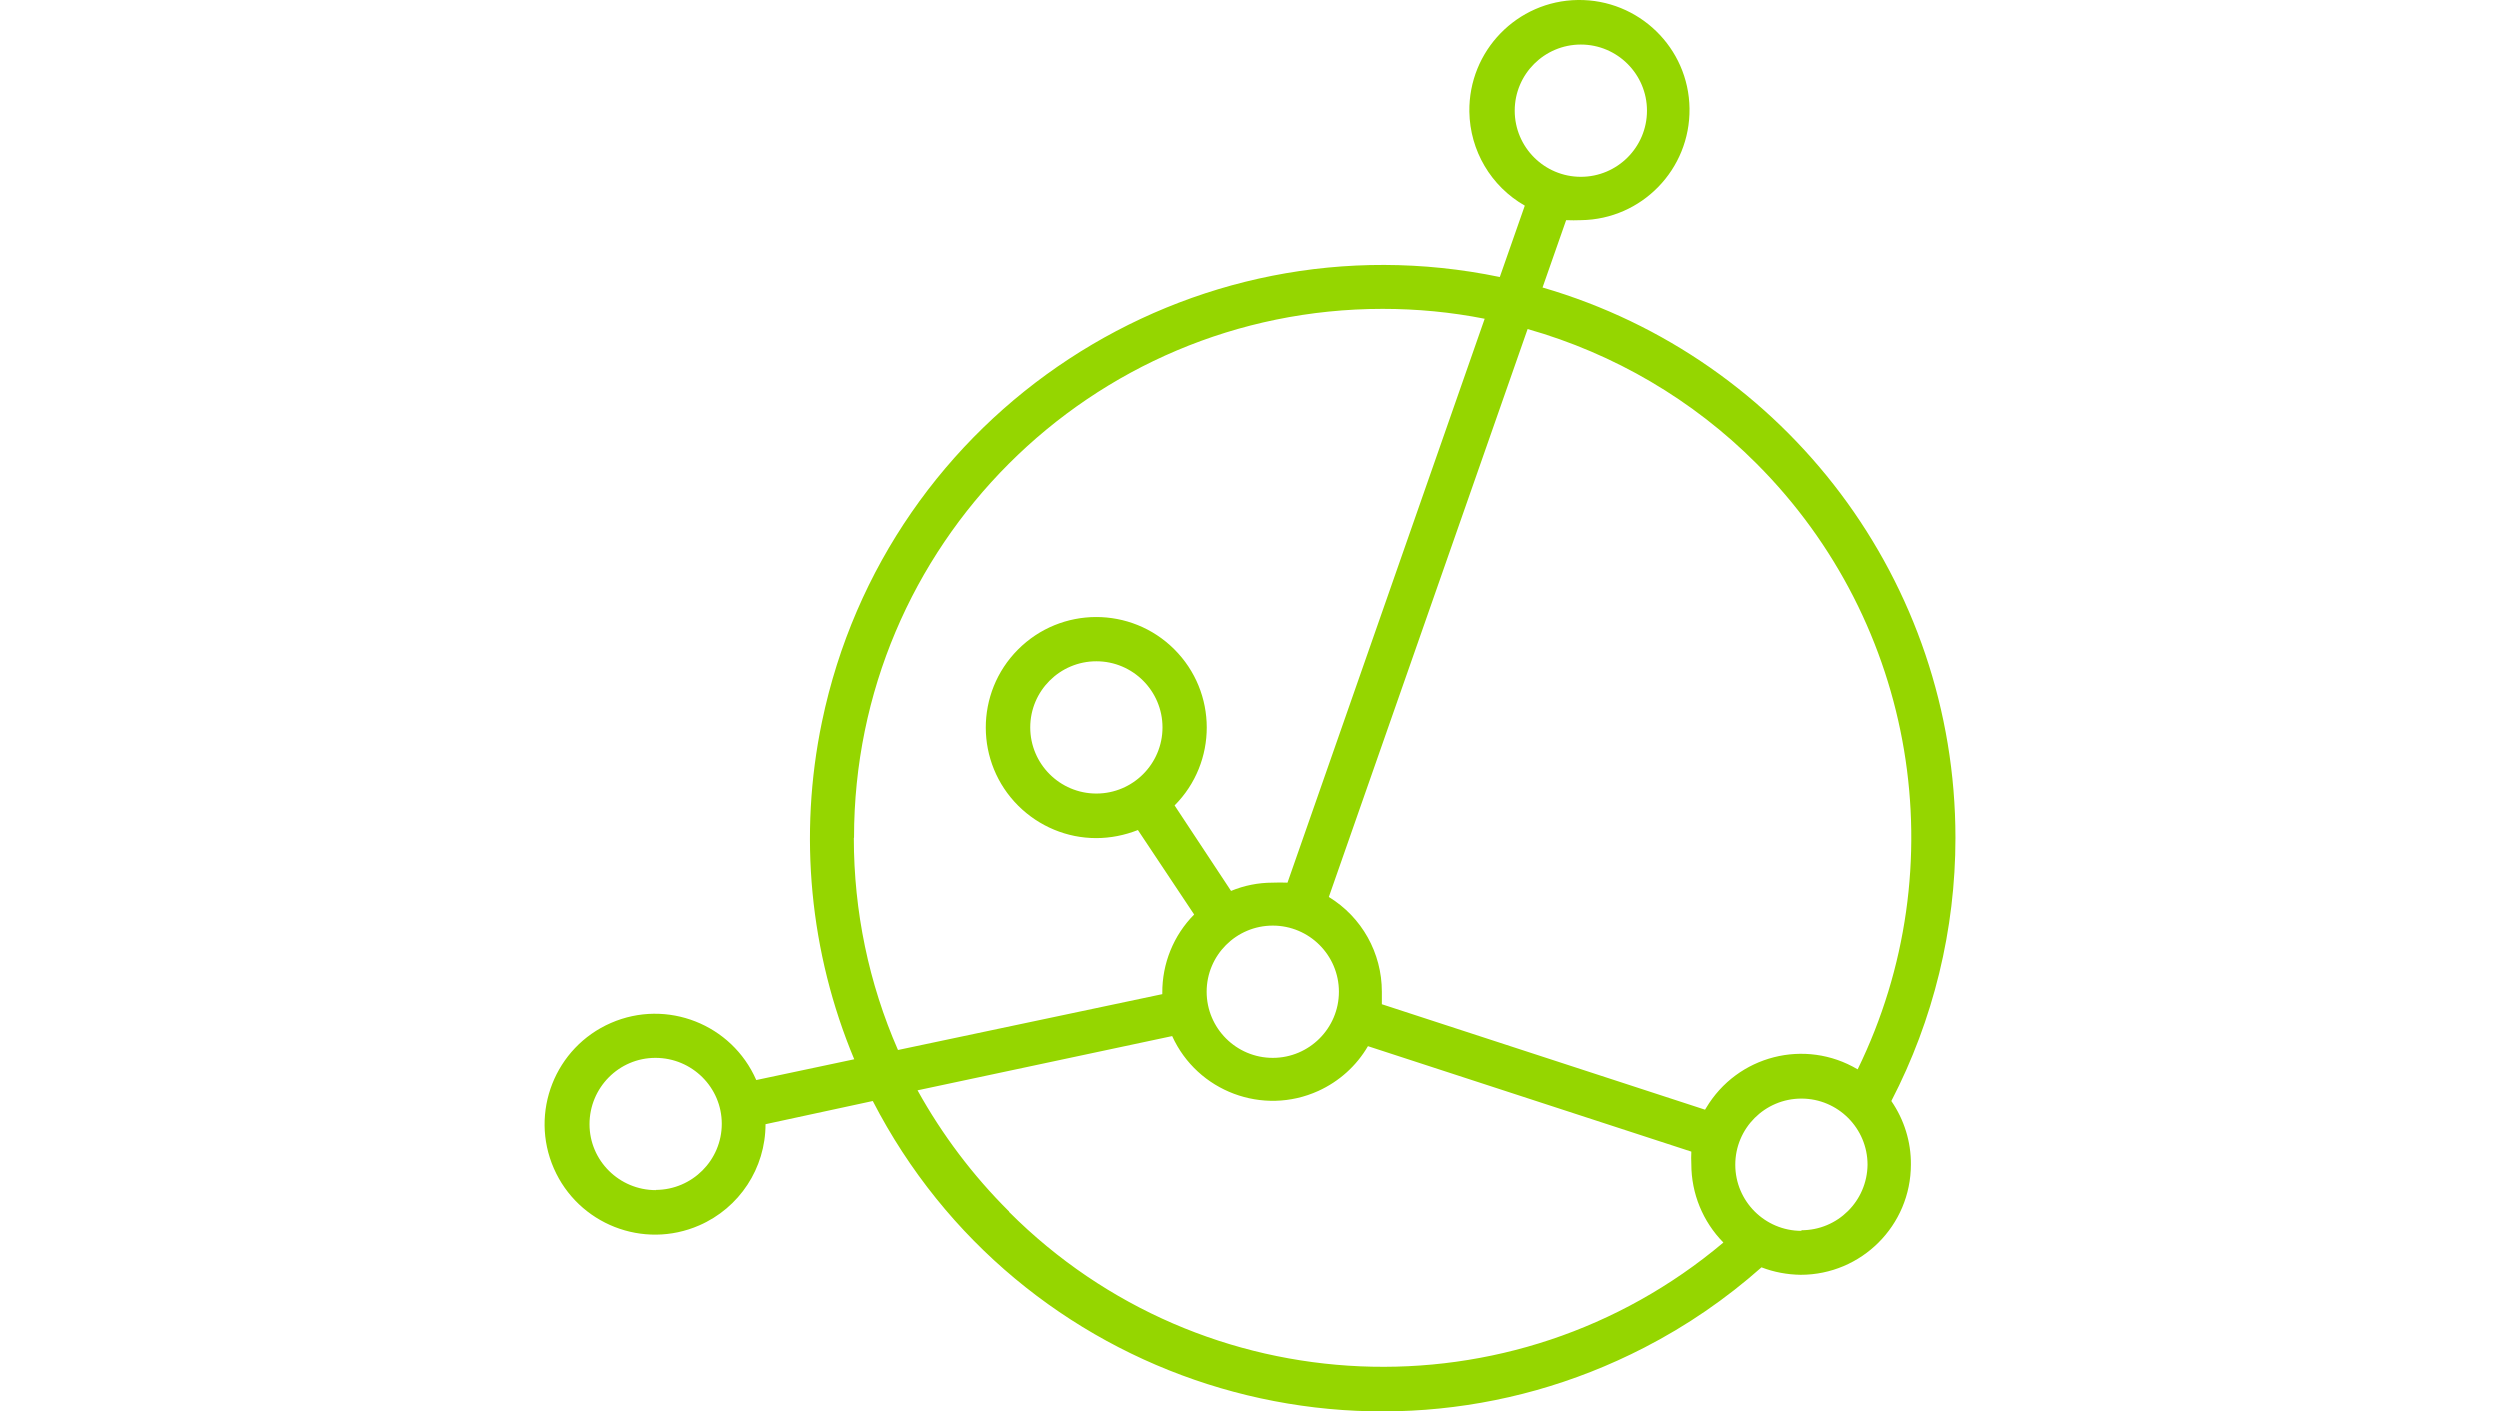 <?xml version="1.0" encoding="UTF-8"?>
<svg id="Layer_1" data-name="Layer 1" xmlns="http://www.w3.org/2000/svg" width="124" height="70" viewBox="0 0 124 70">
  <defs>
    <style>
      .cls-1 {
        fill: #95d600;
        stroke-width: 0px;
      }
    </style>
  </defs>
  <path class="cls-1" d="m96.99,41.55c0-12.64-8.35-23.76-20.48-27.29l1.17-3.34c.25.01.49.01.74,0,3.01-.04,5.42-2.52,5.38-5.54-.04-3.01-2.52-5.42-5.54-5.38-3.01.04-5.42,2.52-5.38,5.54.03,1.93,1.07,3.7,2.75,4.66l-1.24,3.54c-15.37-3.19-30.42,6.68-33.62,22.06-1.17,5.61-.61,11.45,1.6,16.74l-4.86,1.03c-1.21-2.77-4.44-4.04-7.21-2.83-2.77,1.21-4.04,4.44-2.83,7.21,1.21,2.77,4.44,4.04,7.21,2.83,2-.87,3.29-2.84,3.29-5.02h0l5.32-1.15c7.19,13.95,24.33,19.42,38.27,12.23,2.1-1.08,4.05-2.42,5.81-3.98.62.24,1.28.36,1.94.37,3.02,0,5.47-2.45,5.47-5.47.01-1.12-.33-2.22-.97-3.15,2.09-4.03,3.18-8.51,3.18-13.05ZM78.41,2.21c1.81,0,3.28,1.47,3.28,3.28,0,1.81-1.47,3.28-3.28,3.28s-3.28-1.47-3.28-3.28c0-1.81,1.47-3.28,3.28-3.28Zm-45.88,56.82c-1.81,0-3.29-1.46-3.29-3.27s1.46-3.29,3.27-3.29c1.81,0,3.29,1.46,3.29,3.27,0,0,0,0,0,0,0,1.81-1.47,3.27-3.27,3.28Zm54.6-36.03c7.91,7.92,9.92,19.98,5.01,30.04-2.61-1.55-5.97-.69-7.52,1.92-.02.03-.03.05-.05.08l-16.03-5.23v-.62c0-1.92-.99-3.7-2.63-4.7l9.86-28.17c4.29,1.22,8.2,3.51,11.35,6.67Zm-24,22.91c1.81,0,3.28,1.47,3.28,3.28,0,1.81-1.47,3.28-3.28,3.28-1.81,0-3.28-1.47-3.28-3.28s1.47-3.28,3.28-3.28h0Zm-20.77-4.37c0-14.48,11.74-26.22,26.22-26.22,1.7,0,3.39.16,5.06.49l-9.78,27.97c-.25-.01-.49-.01-.74,0-.71,0-1.41.14-2.06.41l-2.8-4.24c2.13-2.14,2.13-5.61-.02-7.75-2.14-2.13-5.61-2.13-7.75.02-2.13,2.14-2.13,5.61.02,7.75,1.03,1.02,2.41,1.6,3.86,1.6.71,0,1.41-.14,2.07-.4l2.79,4.19c-1.02,1.03-1.59,2.43-1.58,3.89v.06l-13.11,2.77c-1.45-3.31-2.19-6.89-2.19-10.51Zm12.02-2.18c-1.81,0-3.28-1.47-3.28-3.28s1.47-3.28,3.28-3.28c1.81,0,3.28,1.47,3.28,3.28s-1.47,3.28-3.28,3.28h0Zm-4.34,20.72c-1.79-1.78-3.31-3.8-4.53-6l12.63-2.69c1.25,2.75,4.5,3.97,7.25,2.72,1.03-.47,1.89-1.24,2.46-2.22l16.04,5.23c-.01.21-.01.41,0,.62,0,1.46.57,2.85,1.59,3.89-10.41,8.77-25.81,8.11-35.43-1.52v-.03Zm39.31.97c-1.81,0-3.28-1.47-3.28-3.28,0-1.81,1.47-3.28,3.28-3.28,1.81,0,3.28,1.47,3.28,3.28h0c-.02,1.8-1.48,3.25-3.28,3.25v.03Z"/>
</svg>